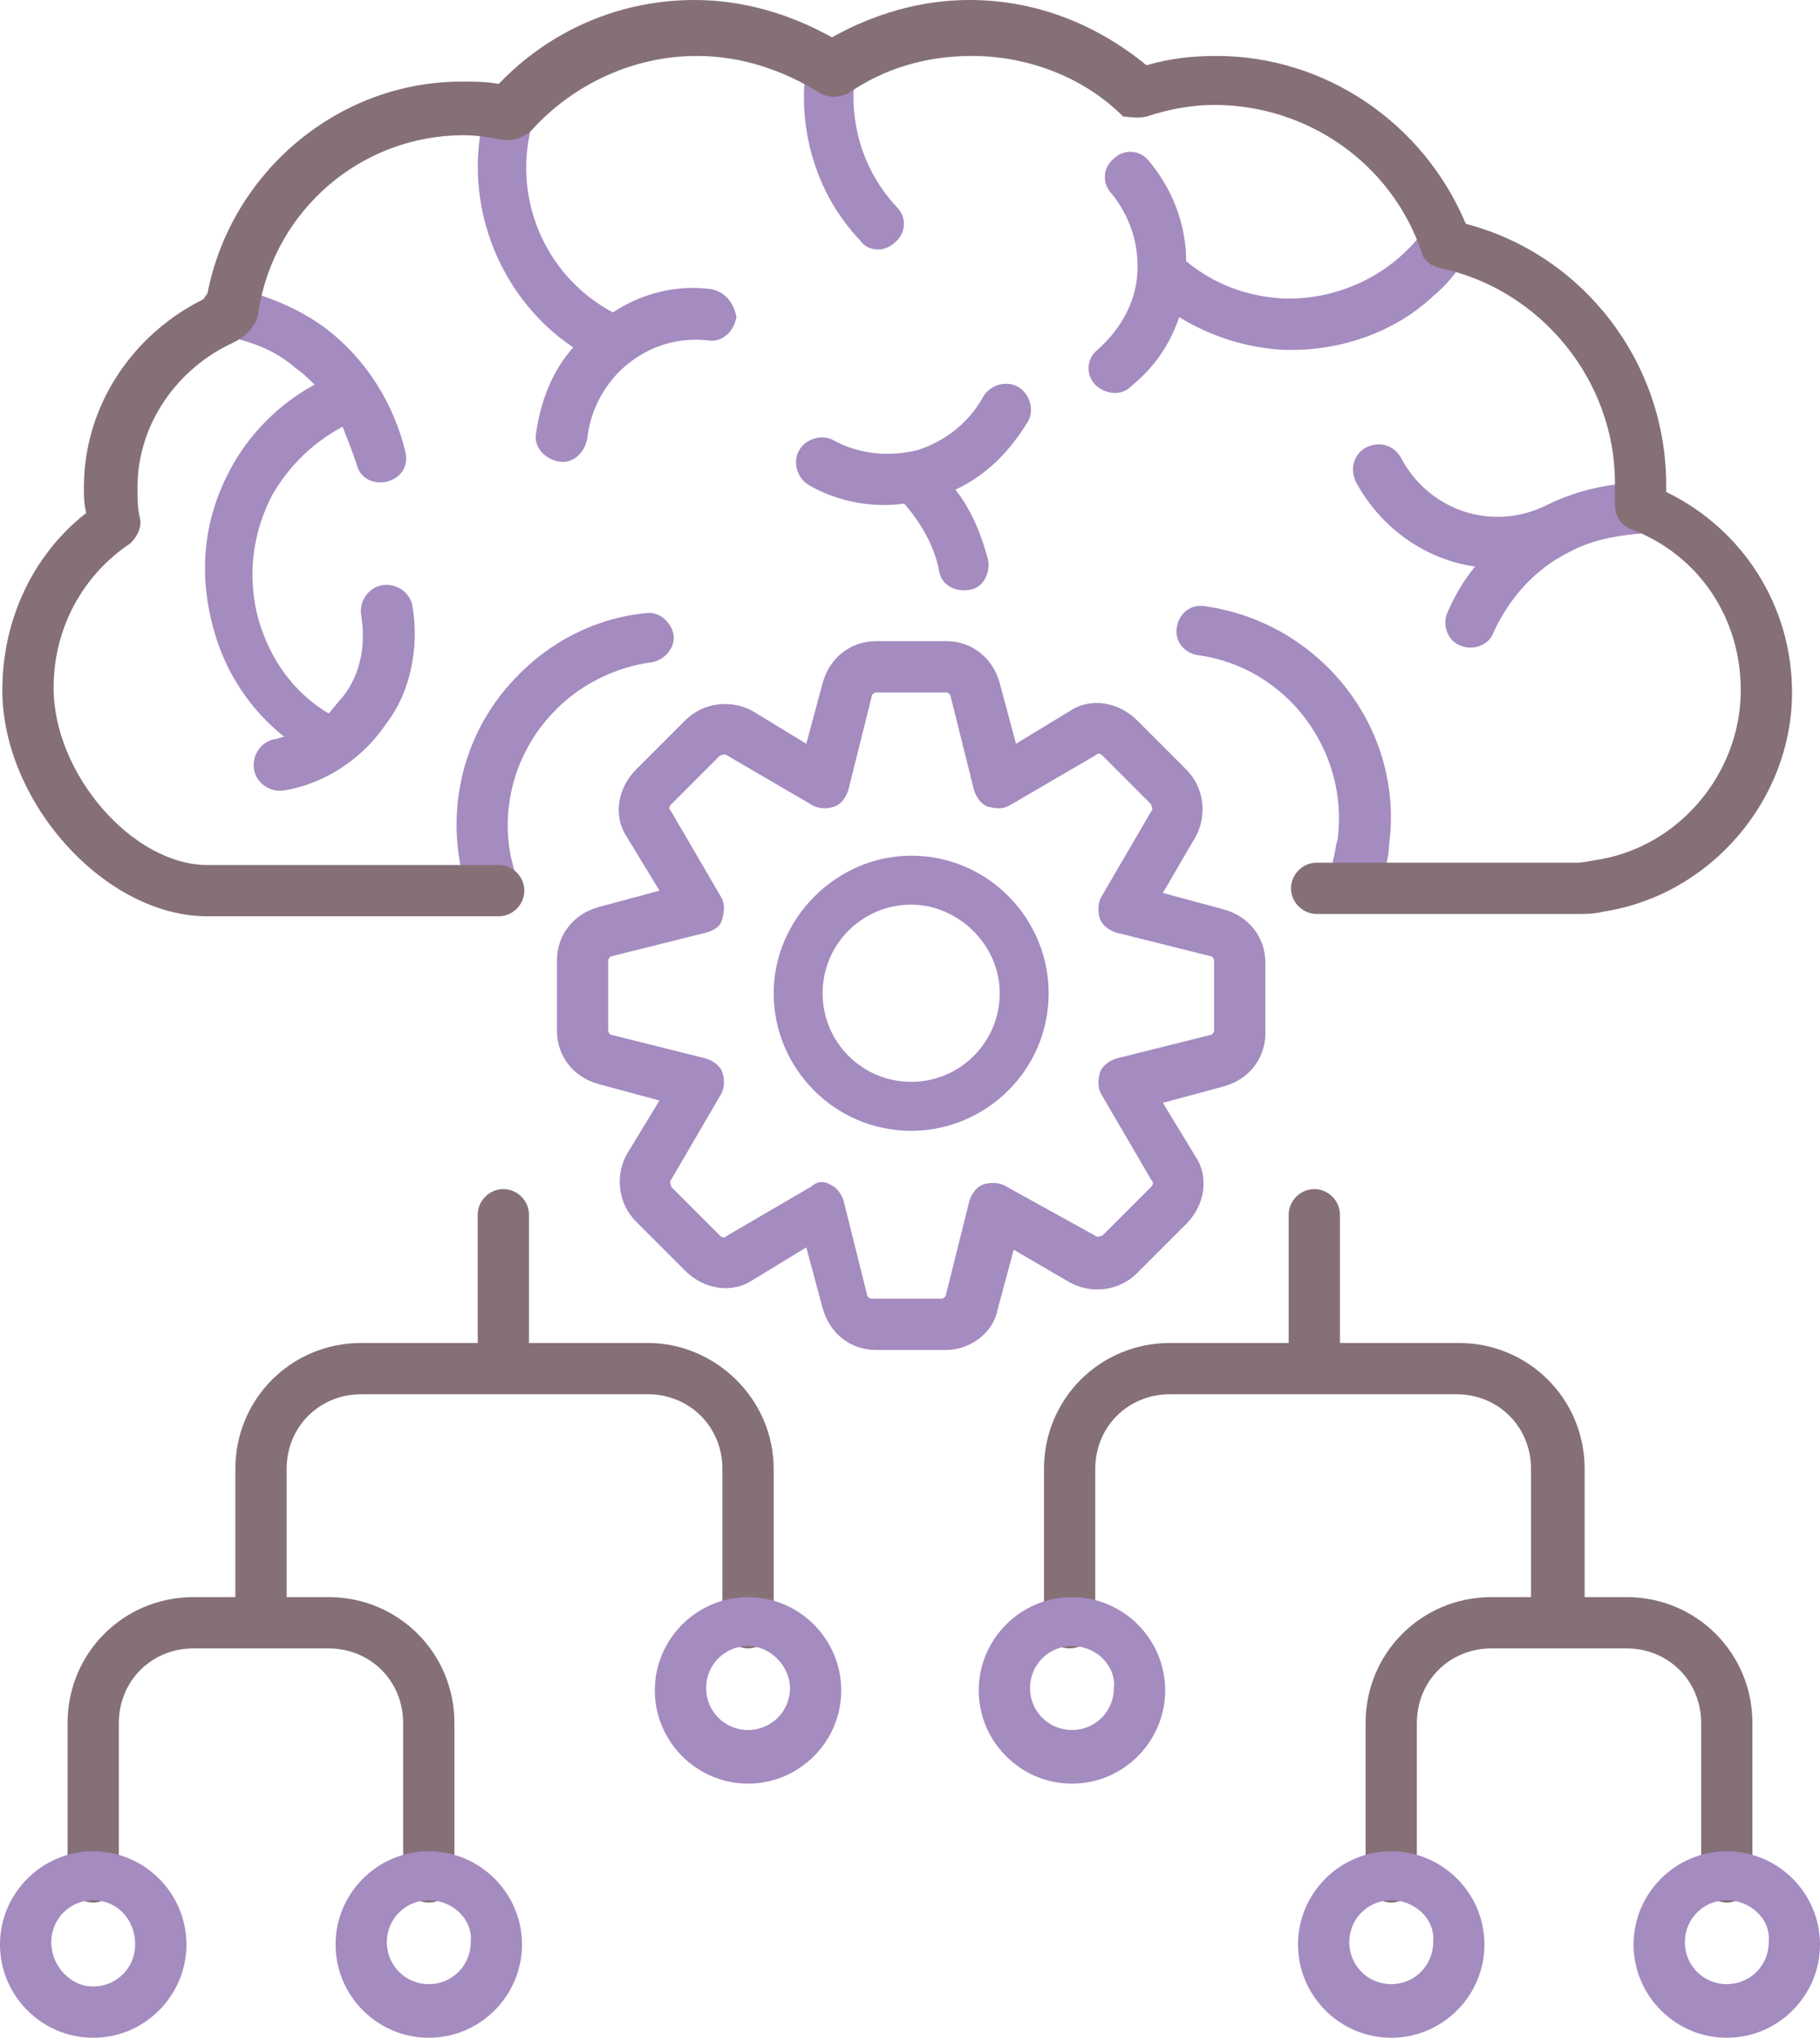 <svg xmlns="http://www.w3.org/2000/svg" id="Capa_1" x="0" y="0" version="1.1" viewBox="0 0 78.1 87.4" xml:space="preserve"><style>.st0{fill:#a48bc0}.st1{fill:#857076}</style><path d="M70.1 20.7c-1.4.1-2.6.4-3.8 1-2.3 1.1-5 .2-6.2-2.1-.3-.5-.9-.7-1.5-.4-.5.3-.7.9-.4 1.5 1.1 2 3 3.3 5.1 3.6-.5.6-.9 1.3-1.2 2-.2.5 0 1.2.6 1.4.5.2 1.2 0 1.4-.6.7-1.5 1.8-2.7 3.2-3.4.9-.5 1.9-.7 2.9-.8.6 0 1.1-.5 1-1.1 0-.7-.5-1.1-1.1-1.1zM21.1 39.1c-.4 0-.9-.3-1-.7-1.1-3.2-.4-6.8 2-9.3 1.5-1.6 3.5-2.6 5.6-2.8.6-.1 1.1.4 1.2.9.1.6-.4 1.1-.9 1.2-1.6.2-3.2 1-4.3 2.2-1.8 1.9-2.4 4.7-1.5 7.1.2.6-.1 1.2-.7 1.4-.1-.1-.2 0-.4 0zM37.7 10.7c-.3 0-.6-.1-.8-.4-1.9-2-2.7-4.8-2.3-7.5.1-.6.6-1 1.2-.9.6.1 1 .6.9 1.2-.3 2.1.3 4.2 1.8 5.8.4.4.4 1.1-.1 1.5-.2.2-.5.3-.7.3zM58.3 38.2H58c-.6-.2-.9-.7-.8-1.3.1-.3.1-.6.2-.9.5-3.8-2.2-7.4-6-7.9-.6-.1-1-.6-.9-1.2.1-.6.6-1 1.2-.9 5 .7 8.6 5.3 7.9 10.3 0 .4-.1.7-.2 1.1-.2.5-.6.8-1.1.8zM62.6 9.7c-.5-.3-1.2-.2-1.5.2-1.4 1.9-3.7 3-6.1 2.9-1.5-.1-2.9-.6-4.1-1.6 0-1.6-.6-3.1-1.6-4.3-.4-.5-1.1-.5-1.5-.1-.5.4-.5 1.1-.1 1.5.8 1 1.2 2.2 1.1 3.5s-.8 2.4-1.7 3.2c-.5.4-.5 1.1-.1 1.5.4.4 1.1.5 1.5.1 1-.8 1.7-1.8 2.1-3 1.3.8 2.8 1.3 4.4 1.4 2.4.1 4.8-.7 6.5-2.3.5-.4 1-1 1.3-1.5.4-.5.3-1.1-.2-1.5zM43.7 16.6c-.5-.3-1.2-.1-1.5.4-.6 1.1-1.6 1.9-2.8 2.3-1.2.3-2.5.2-3.6-.4-.5-.3-1.2-.1-1.5.4-.3.5-.1 1.2.4 1.5 1.2.7 2.7 1 4.1.8.7.8 1.3 1.8 1.5 2.9.1.6.7.9 1.3.8.6-.1.9-.7.8-1.3-.3-1.1-.7-2.1-1.4-3 1.3-.6 2.3-1.6 3.1-2.9.3-.5.1-1.2-.4-1.5zM30.5 12.4c-1.5-.2-3 .2-4.2 1-3-1.6-4.4-5.1-3.4-8.3.2-.6-.1-1.2-.7-1.3-.6-.2-1.2.1-1.3.7-1.2 3.9.4 8.2 3.7 10.4-.9 1-1.4 2.3-1.6 3.7-.1.6.4 1.1 1 1.2.6.1 1.1-.4 1.2-1 .3-2.6 2.6-4.5 5.2-4.2.6.1 1.1-.4 1.2-1-.1-.6-.5-1.1-1.1-1.2zM17.7 26c-.1-.6-.7-1-1.3-.9-.6.1-1 .7-.9 1.3.2 1.2 0 2.5-.8 3.5-.2.2-.4.5-.6.7-1.5-.9-2.5-2.3-3-4-.5-1.8-.3-3.7.6-5.4.7-1.2 1.7-2.2 3-2.9.2.5.4 1 .6 1.6.3 1.3 2.4.9 2.1-.5-.5-2.1-1.7-4-3.4-5.3-1.2-.9-2.7-1.5-4.2-1.8-.6-.1-1.1.3-1.2.9-.1.6.3 1.1.9 1.2 1.2.2 2.3.6 3.2 1.4.3.2.6.5.8.7-1.5.8-2.8 2.1-3.6 3.6-1.2 2.2-1.4 4.6-.7 7 .5 1.8 1.6 3.4 3 4.5-.1 0-.3.1-.4.1-.6.1-1 .7-.9 1.3.1.6.7 1 1.3.9 1.8-.3 3.4-1.4 4.4-2.9 1-1.3 1.4-3.2 1.1-5z" class="st0"/><path d="M49.2 5c.9-.3 1.9-.5 2.9-.5 4 0 7.6 2.5 8.9 6.3.1.4.4.6.8.7 4.3.9 7.5 4.8 7.5 9.2v.9c0 .5.2.9.7 1.1 2.9 1.1 4.7 3.8 4.7 6.9 0 3.6-2.7 6.8-6.3 7.3 0 0-.5.1-.7.1H56.5c-.6 0-1.1.5-1.1 1.1s.5 1.1 1.1 1.1h11.2c.4 0 .7 0 1.1-.1 4.6-.7 8.1-4.8 8.1-9.4 0-3.7-2.1-7-5.4-8.6v-.3c0-5.3-3.6-9.9-8.6-11.2-1.8-4.3-6-7.2-10.7-7.2-1 0-2 .1-3 .4C47 1 44.4 0 41.6 0c-2.1 0-4.1.6-5.9 1.6C33.9.6 31.9 0 29.8 0c-3.2 0-6.2 1.3-8.4 3.6-.5-.1-1.1-.1-1.6-.1-5.3 0-9.9 3.9-10.9 9.1 0 .1-.1.1-.1.2-3.1 1.5-5.2 4.6-5.2 8.1 0 .4 0 .7.1 1.1C1.4 23.8.1 26.6.1 29.6c0 4.8 4.4 9.7 8.8 9.7h12.5c.6 0 1.1-.5 1.1-1.1s-.5-1.1-1.1-1.1H8.9c-3.2 0-6.6-3.9-6.6-7.6 0-2.5 1.2-4.8 3.3-6.2.3-.3.5-.7.4-1.1-.1-.4-.1-.9-.1-1.3 0-2.7 1.7-5.1 4.1-6.2 1-.5 1.1-1.2 1.1-1.4.7-4.3 4.4-7.5 8.8-7.5.6 0 1.1.1 1.7.2.6.1 1.1-.3 1.2-.4 1.8-2 4.4-3.2 7.1-3.2 1.9 0 3.7.6 5.3 1.6.4.2.8.2 1.2 0 1.6-1.1 3.4-1.6 5.3-1.6 2.4 0 4.8.9 6.5 2.6.2 0 .6.1 1 0zM27.8 57.6h-5.1v-5.5c0-.6-.5-1.1-1.1-1.1s-1.1.5-1.1 1.1v5.5h-5c-3 0-5.4 2.4-5.4 5.4v5.5H8.3c-3 0-5.4 2.4-5.4 5.4v6.6c0 .6.5 1.1 1.1 1.1s1.1-.5 1.1-1.1v-6.6c0-1.8 1.4-3.2 3.2-3.2h5.8c1.8 0 3.2 1.4 3.2 3.2v6.6c0 .6.5 1.1 1.1 1.1.6 0 1.1-.5 1.1-1.1v-6.6c0-3-2.4-5.4-5.4-5.4h-1.8V63c0-1.8 1.4-3.2 3.2-3.2h12.3c1.8 0 3.2 1.4 3.2 3.2v6.6c0 .6.5 1.1 1.1 1.1s1.1-.5 1.1-1.1V63c0-3-2.5-5.4-5.4-5.4zM69.8 68.5H68V63c0-3-2.4-5.4-5.4-5.4h-5.1v-5.5c0-.6-.5-1.1-1.1-1.1s-1.1.5-1.1 1.1v5.5h-5.1c-3 0-5.4 2.4-5.4 5.4v6.6c0 .6.5 1.1 1.1 1.1s1.1-.5 1.1-1.1V63c0-1.8 1.4-3.2 3.2-3.2h12.3c1.8 0 3.2 1.4 3.2 3.2v5.5H64c-3 0-5.4 2.4-5.4 5.4v6.6c0 .6.5 1.1 1.1 1.1s1.1-.5 1.1-1.1v-6.6c0-1.8 1.4-3.2 3.2-3.2h5.8c1.8 0 3.2 1.4 3.2 3.2v6.6c0 .6.5 1.1 1.1 1.1.6 0 1.1-.5 1.1-1.1v-6.6c0-3-2.4-5.4-5.4-5.4z" class="st1"/><path d="M46 76.5c-2.2 0-4-1.8-4-4s1.8-4 4-4 4 1.8 4 4-1.8 4-4 4zm0-5.9c-1 0-1.8.8-1.8 1.8s.8 1.8 1.8 1.8 1.8-.8 1.8-1.8c.1-.9-.7-1.8-1.8-1.8zM32.1 76.5c-2.2 0-4-1.8-4-4s1.8-4 4-4 4 1.8 4 4-1.8 4-4 4zm0-5.9c-1 0-1.8.8-1.8 1.8s.8 1.8 1.8 1.8 1.8-.8 1.8-1.8c0-.9-.8-1.8-1.8-1.8zM59.7 87.4c-2.2 0-4-1.8-4-4s1.8-4 4-4 4 1.8 4 4-1.8 4-4 4zm0-5.9c-1 0-1.8.8-1.8 1.8s.8 1.8 1.8 1.8 1.8-.8 1.8-1.8c.1-1-.8-1.8-1.8-1.8zM74.1 87.4c-2.2 0-4-1.8-4-4s1.8-4 4-4 4 1.8 4 4-1.8 4-4 4zm0-5.9c-1 0-1.8.8-1.8 1.8s.8 1.8 1.8 1.8 1.8-.8 1.8-1.8c.1-1-.8-1.8-1.8-1.8zM4 87.4c-2.2 0-4-1.8-4-4s1.8-4 4-4 4 1.8 4 4-1.8 4-4 4zm0-5.9c-1 0-1.8.8-1.8 1.8S3 85.2 4 85.2s1.8-.8 1.8-1.8c0-1.1-.8-1.9-1.8-1.9zM18.4 87.4c-2.2 0-4-1.8-4-4s1.8-4 4-4 4 1.8 4 4-1.8 4-4 4zm0-5.9c-1 0-1.8.8-1.8 1.8s.8 1.8 1.8 1.8 1.8-.8 1.8-1.8c.1-1-.8-1.8-1.8-1.8zM40.6 57.9h-3c-1.1 0-2-.7-2.3-1.8l-.7-2.6-2.3 1.4c-.9.6-2.1.4-2.9-.4l-2.1-2.1c-.8-.8-.9-2-.4-2.9l1.4-2.3-2.6-.7c-1.1-.3-1.8-1.2-1.8-2.3v-3c0-1.1.7-2 1.8-2.3l2.6-.7-1.4-2.3c-.6-.9-.4-2.1.4-2.9l2.1-2.1c.8-.8 2-.9 2.9-.4l2.3 1.4.7-2.6c.3-1.1 1.2-1.8 2.3-1.8h3c1.1 0 2 .7 2.3 1.8l.7 2.6 2.3-1.4c.9-.6 2.1-.4 2.9.4l2.1 2.1c.8.8.9 2 .4 2.9l-1.4 2.4 2.6.7c1.1.3 1.8 1.2 1.8 2.3v3c0 1.1-.7 2-1.8 2.3l-2.6.7 1.4 2.3c.6.9.4 2.1-.4 2.9l-2.1 2.1c-.8.8-2 .9-2.9.4l-2.4-1.4-.7 2.6c-.2 1-1.2 1.7-2.2 1.7zm-5.4-7.2c.1 0 .3 0 .4.1.3.1.5.4.6.7l1 4c0 .1.1.2.2.2h3c.1 0 .2-.1.2-.2l1-4c.1-.3.3-.6.6-.7.3-.1.7-.1 1 .1L47 53c.1.1.2 0 .3 0l2.1-2.1c.1-.1.1-.2 0-.3L47.3 47c-.2-.3-.2-.6-.1-1 .1-.3.4-.5.7-.6l4-1c.1 0 .2-.1.2-.2v-3c0-.1-.1-.2-.2-.2l-4-1c-.3-.1-.6-.3-.7-.6-.1-.3-.1-.7.1-1l2.1-3.6c.1-.1 0-.2 0-.3l-2.1-2.1c-.1-.1-.2-.1-.3 0l-3.6 2.1c-.3.2-.6.2-1 .1-.3-.1-.5-.4-.6-.7l-1-4c0-.1-.1-.2-.2-.2h-3c-.1 0-.2.1-.2.2l-1 4c-.1.3-.3.6-.6.7-.3.1-.7.1-1-.1l-3.6-2.1c-.1-.1-.2 0-.3 0l-2.1 2.1c-.1.1-.1.2 0 .3l2.1 3.6c.2.3.2.6.1 1s-.4.5-.7.6l-4 1c-.1 0-.2.1-.2.2v3c0 .1.1.2.2.2l4 1c.3.1.6.3.7.6s.1.7-.1 1l-2.1 3.6c-.1.1 0 .2 0 .3l2.1 2.1c.1.1.2.1.3 0l3.6-2.1c.1-.1.3-.2.4-.2zm3.9-2.2c-3.3 0-5.9-2.7-5.9-5.9s2.7-5.9 5.9-5.9c3.3 0 5.9 2.7 5.9 5.9 0 3.3-2.7 5.9-5.9 5.9zm0-9.7c-2.1 0-3.8 1.7-3.8 3.8 0 2.1 1.7 3.8 3.8 3.8 2.1 0 3.8-1.7 3.8-3.8s-1.8-3.8-3.8-3.8z" class="st0"/></svg>